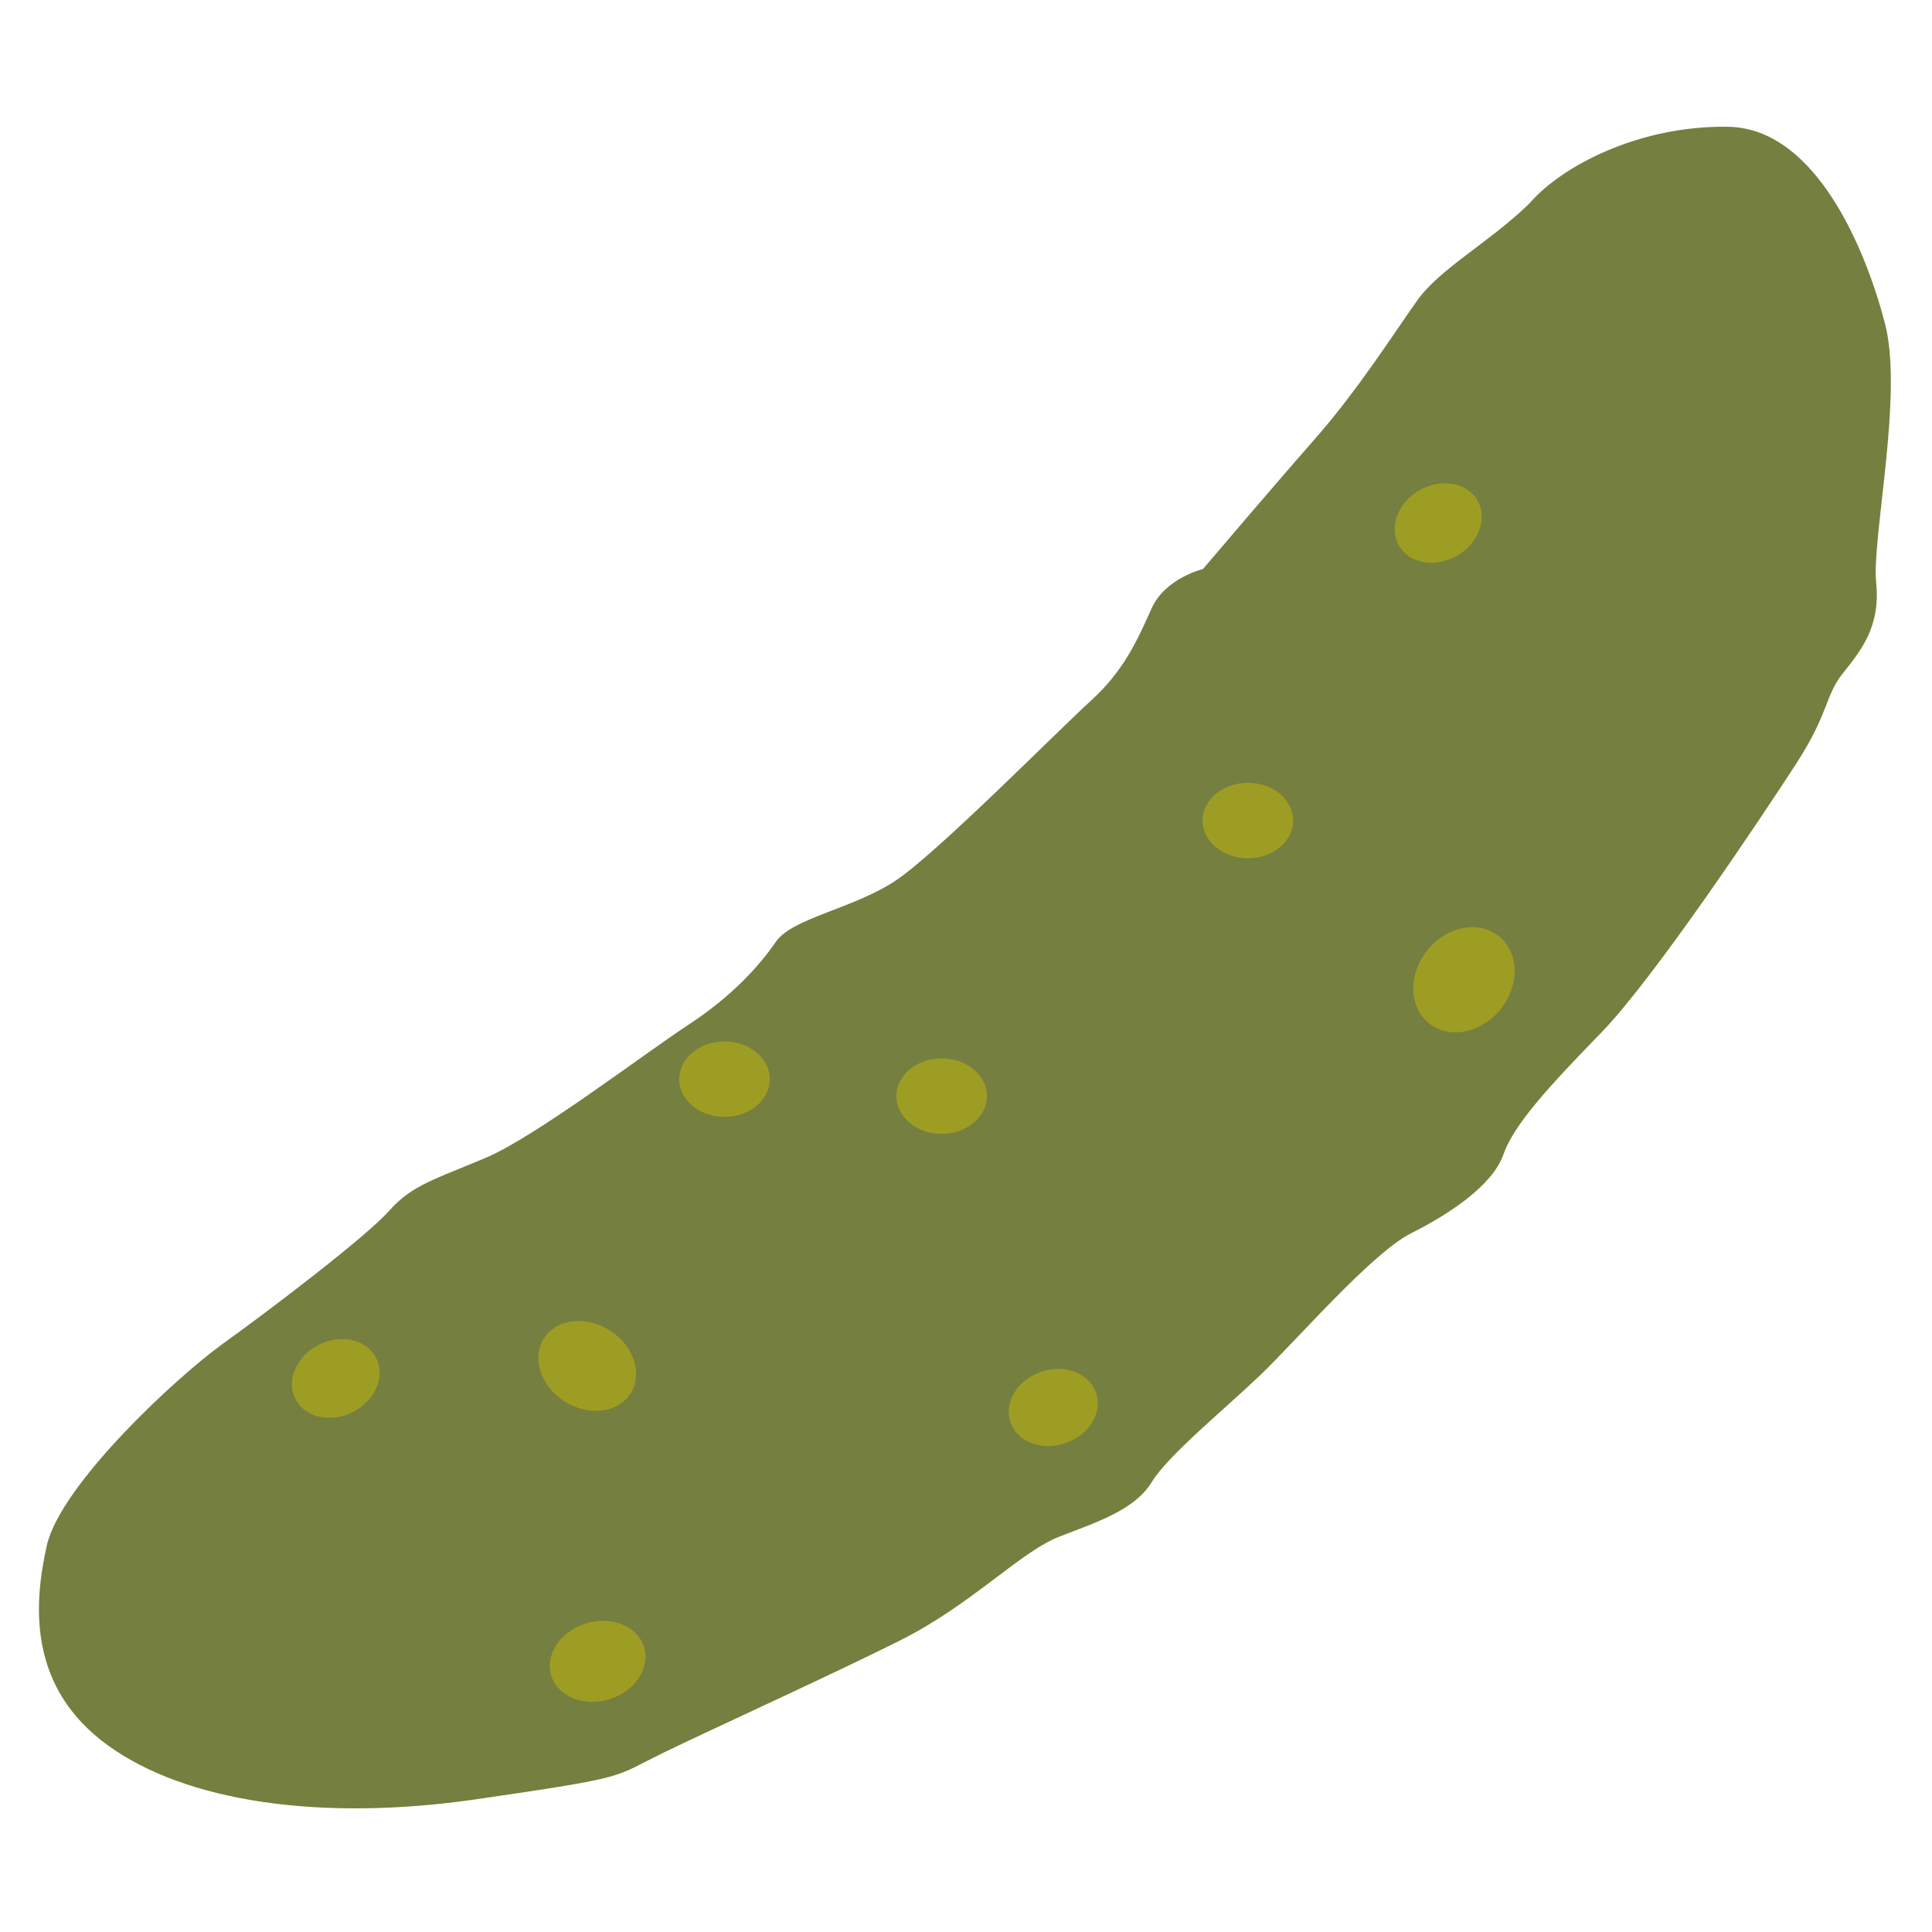 <svg xmlns="http://www.w3.org/2000/svg" width="128" height="128"><path d="M101.4 13.4l-.2.2c-2.6 2.5-5.8 4.2-7.3 6.3-1.5 2.1-3.9 5.9-6.8 9.2s-7.4 8.6-7.4 8.6-2.5.6-3.4 2.6-1.8 4.1-4 6.1-10.1 10-12.9 11.9-6.9 2.5-8 4.1-2.9 3.6-5.8 5.5-10.1 7.4-13.4 8.8-4.9 1.8-6.4 3.5-7.8 6.5-11 8.8S4 98.4 3.1 102.4s-1.2 9.4 4 13.2 14.2 5.1 24.5 3.6 8.9-1.4 12.4-3.1 10.8-5 15.6-7.4 8-5.9 10.6-6.9 5-1.8 6.1-3.6 4.8-4.8 7.2-7.1 7.4-8.1 10-9.4 5.4-3.2 6.1-5.2 3-4.5 6.5-8.1S116.8 54 119 50.6s1.9-4.5 3.1-6 2.5-3.1 2.2-6 1.8-12.4.6-17.1-4.5-13-10.4-13.1-11 2.6-13.1 5" fill="#757f3f"/><ellipse cx="48" cy="71.5" rx="3" ry="2.5" fill="#9e9d23" stroke-width=".98" paint-order="stroke fill markers"/><ellipse ry="2.5" rx="3" cy="72.621" cx="62.389" fill="#9e9d23" stroke-width=".98" paint-order="stroke fill markers"/><ellipse cx="89.389" cy="46.476" rx="3.393" ry="2.802" transform="matrix(.781 .624 -.665 .747 0 0)" fill="#9e9d23" stroke-width=".981" paint-order="stroke fill markers"/><ellipse cx=".576" cy="116.916" rx="3.216" ry="2.631" transform="matrix(.947 -.32 .334 .943 0 0)" fill="#9e9d23" stroke-width=".98" paint-order="stroke fill markers"/><ellipse ry="2.5" rx="3" cy="110.919" cx="35.523" transform="rotate(-19.05)" fill="#9e9d23" stroke-width=".98" paint-order="stroke fill markers"/><ellipse cx="50.558" cy="110.279" rx="3.65" ry="3.173" transform="matrix(.806 -.592 .51 .86 0 0)" fill="#9e9d23" stroke-width=".982" paint-order="stroke fill markers"/><ellipse ry="2.5" rx="3" cy="54.363" cx="82.675" fill="#9e9d23" stroke-width=".98" paint-order="stroke fill markers"/><ellipse cx="65.447" cy="77.437" rx="3" ry="2.5" transform="rotate(-29.812)" fill="#9e9d23" stroke-width=".98" paint-order="stroke fill markers"/><ellipse ry="2.5" rx="3" cy="91.496" cx="-21.537" transform="rotate(-26.936)" fill="#9e9d23" stroke-width=".98" paint-order="stroke fill markers"/></svg>